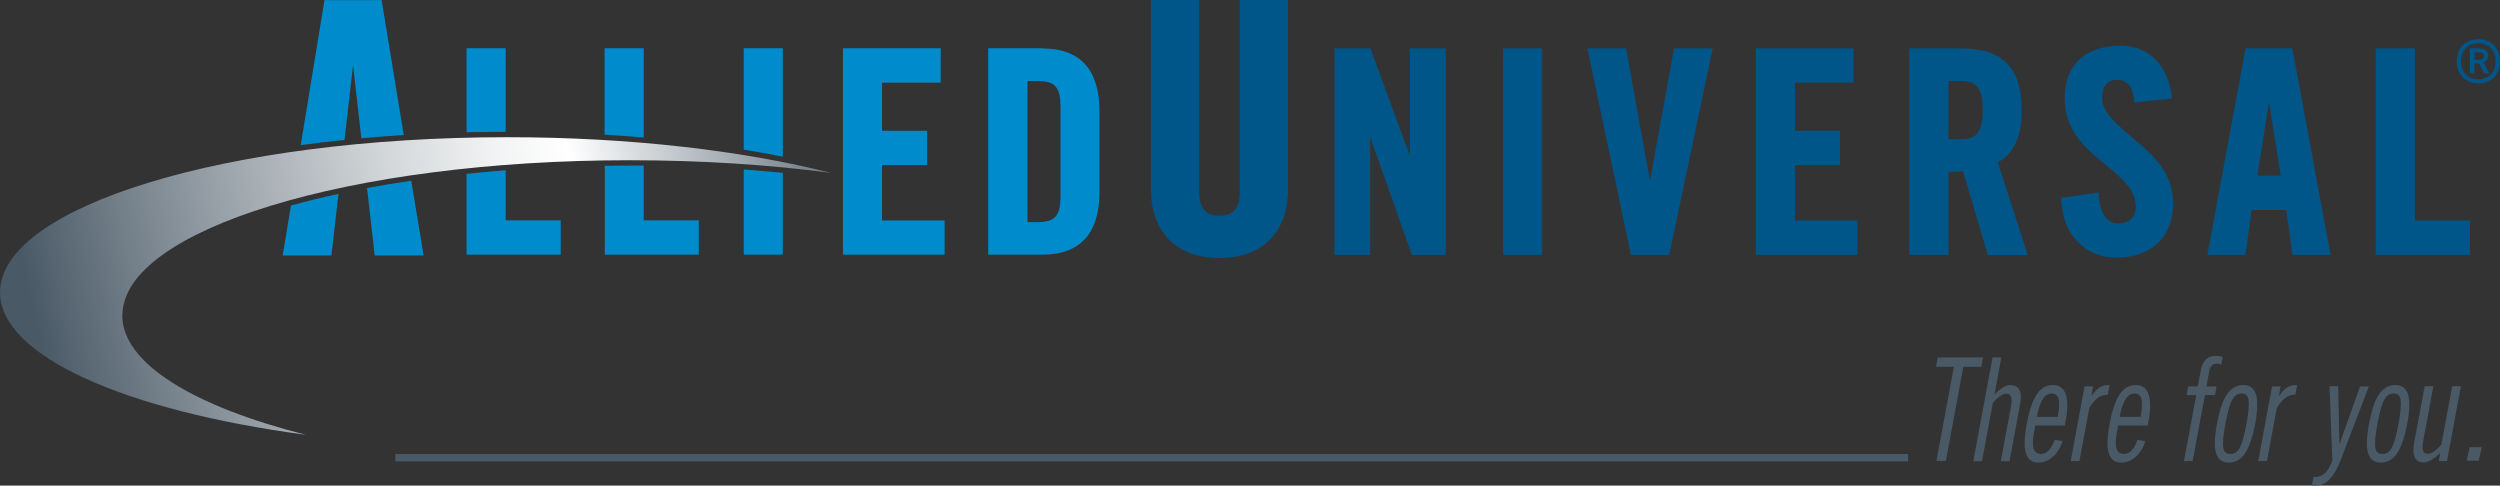<?xml version="1.0" encoding="utf-8"?>
<svg xmlns="http://www.w3.org/2000/svg" fill="none" height="54" viewBox="0 0 278 54" width="278">
<rect x="0" y="0" width="278" height="54" fill="#333333" stroke="none"/>
<g clip-path="url(#clip0_9618_9742)">
<path d="M220.514 39.74L220.313 40.787H218.323L216.384 51.258H215.33L217.27 40.787H215.28L215.481 39.74H220.497H220.514Z" fill="#495965"/>
<path d="M221.584 39.74H222.554L221.784 43.878C222.286 43.313 223.038 42.814 223.507 42.814C224.476 42.814 224.928 43.446 224.627 44.992L223.456 51.291H222.487L223.624 45.158C223.791 44.194 223.624 43.778 223.122 43.778C222.654 43.778 222.152 44.161 221.6 44.809L220.397 51.291H219.427L221.567 39.756L221.584 39.74Z" fill="#495965"/>
<path d="M226.316 47.319L226.233 47.784C225.848 49.812 226.116 50.477 227.019 50.477C227.754 50.477 228.206 49.662 228.473 48.914L229.359 49.047C228.992 50.294 227.972 51.441 226.701 51.441C225.246 51.441 224.811 50.127 225.38 47.119C225.932 44.111 226.835 42.815 228.306 42.815C229.777 42.815 230.162 44.377 229.711 46.77L229.61 47.319H226.316ZM228.824 46.355C229.125 44.56 229.008 43.762 228.139 43.762C227.437 43.762 226.885 44.377 226.483 46.355H228.808H228.824Z" fill="#495965"/>
<path d="M231.783 42.964H232.753L232.569 43.978H232.603C233.372 42.964 233.823 42.815 234.592 42.815L234.392 43.895C233.673 43.895 233.071 44.177 232.335 45.357L231.232 51.274H230.262L231.8 42.964H231.783Z" fill="#495965"/>
<path d="M235.529 47.319L235.446 47.784C235.061 49.812 235.329 50.477 236.231 50.477C236.967 50.477 237.419 49.662 237.686 48.914L238.572 49.047C238.204 50.294 237.185 51.441 235.914 51.441C234.459 51.441 234.024 50.127 234.593 47.119C235.145 44.111 236.048 42.815 237.519 42.815C238.99 42.815 239.375 44.377 238.923 46.77L238.823 47.319H235.529ZM238.037 46.355C238.338 44.56 238.221 43.762 237.352 43.762C236.649 43.762 236.098 44.377 235.696 46.355H238.021H238.037Z" fill="#495965"/>
<path d="M243.321 42.964H244.391L244.709 41.269C244.909 40.155 245.394 39.573 246.431 39.573C246.682 39.573 246.949 39.623 247.167 39.673L246.999 40.571C246.832 40.471 246.665 40.438 246.498 40.438C246.029 40.438 245.745 40.787 245.662 41.319L245.361 42.964H246.481L246.314 43.928H245.193L243.822 51.274H242.853L244.224 43.928H243.154L243.321 42.964Z" fill="#495965"/>
<path d="M249.441 42.815C250.895 42.815 251.33 44.127 250.778 47.119C250.21 50.127 249.307 51.441 247.852 51.441C246.398 51.441 245.963 50.127 246.531 47.119C247.083 44.111 247.986 42.815 249.457 42.815H249.441ZM248.019 50.477C248.839 50.477 249.307 49.861 249.809 47.119C250.31 44.377 250.076 43.762 249.257 43.762C248.437 43.762 247.986 44.377 247.468 47.119C246.966 49.861 247.183 50.477 248.003 50.477H248.019Z" fill="#495965"/>
<path d="M252.635 42.964H253.605L253.421 43.978H253.454C254.223 42.964 254.675 42.815 255.444 42.815L255.243 43.895C254.524 43.895 253.922 44.177 253.187 45.357L252.083 51.274H251.113L252.652 42.964H252.635Z" fill="#495965"/>
<path d="M260.008 42.964L260.142 49.33H260.175L262.433 42.964H263.419L260.309 51.091C259.607 52.92 258.737 53.983 257.584 53.983H257.082L257.266 53.019H257.567C258.336 53.019 258.955 52.371 259.356 51.191L259.038 42.947H260.025L260.008 42.964Z" fill="#495965"/>
<path d="M266.346 42.815C267.801 42.815 268.235 44.127 267.684 47.119C267.115 50.127 266.212 51.441 264.757 51.441C263.303 51.441 262.868 50.127 263.437 47.119C263.988 44.111 264.891 42.815 266.363 42.815H266.346ZM264.925 50.477C265.744 50.477 266.212 49.861 266.714 47.119C267.215 44.377 266.981 43.762 266.162 43.762C265.343 43.762 264.891 44.377 264.373 47.119C263.871 49.861 264.089 50.477 264.908 50.477H264.925Z" fill="#495965"/>
<path d="M272.098 51.274H271.195L271.362 50.36C270.794 50.925 270.041 51.424 269.573 51.424C268.603 51.424 268.169 50.792 268.453 49.247L269.623 42.947H270.593L269.456 49.08C269.289 50.044 269.456 50.46 269.958 50.46C270.426 50.46 270.928 50.078 271.479 49.429L272.683 42.947H273.653L272.115 51.258L272.098 51.274Z" fill="#495965"/>
<path d="M212.187 50.493H43.959V51.307H212.187V50.493Z" fill="url(#paint0_linear_9618_9742)"/>
<path d="M275.977 49.728L275.642 51.224H274.288L274.623 49.728H275.977Z" fill="#495965"/>
<path d="M137.88 21.224C137.88 23.136 137.178 23.983 135.606 23.983C134.034 23.983 133.349 23.136 133.349 21.224V0H127.981V21.025C127.981 25.828 130.841 28.687 135.606 28.687C140.372 28.687 143.231 25.828 143.231 21.025V0H137.863V21.224H137.88Z" fill="#005689"/>
<path d="M156.791 17.368L152.394 5.385H148.397V28.338H152.36V15.191L156.992 28.338H160.771V5.385H156.791V17.368Z" fill="#005689"/>
<path d="M171.488 5.385H167.141V28.338H171.488V5.385Z" fill="#005689"/>
<path d="M183.477 20.111L180.819 5.385H176.521L181.354 28.338H185.618L190.45 5.385H186.153L183.477 20.111Z" fill="#005689"/>
<path d="M199.596 18.366H204.613V14.543H199.596V9.191H206.118V5.385H195.249V28.338H206.552V24.515H199.596V18.366Z" fill="#005689"/>
<path d="M224.811 12.249C224.811 7.496 222.704 5.385 218.005 5.385H212.32V28.338H216.668V19.113C217.27 19.113 217.855 19.08 218.29 19.047L221.049 28.355H225.48L222.152 18.05C223.423 17.402 224.827 15.873 224.827 12.266L224.811 12.249ZM216.668 9.008H217.821C219.627 9.008 220.48 9.49 220.48 12.249C220.48 15.008 219.627 15.49 217.821 15.49H216.668V9.025V9.008Z" fill="#005689"/>
<path d="M236.951 15.158C235.245 13.712 233.757 12.465 233.757 10.87C233.757 9.956 234.058 8.875 235.479 8.875C235.981 8.875 237.151 9.091 237.319 11.169V11.402L241.499 10.953V10.737C241.097 7.246 238.94 5.086 235.847 5.086C231.868 5.086 229.594 7.213 229.594 10.92C229.594 14.626 232.018 16.571 234.175 18.349C235.964 19.828 237.502 21.108 237.502 23.019C237.502 24.183 236.767 24.848 235.463 24.848C234.275 24.848 233.506 23.684 233.372 21.657V21.407L229.209 22.006V22.205C229.426 26.659 232.419 28.654 235.279 28.654C239.208 28.654 241.649 26.36 241.649 22.654C241.649 18.947 239.141 17.019 236.934 15.158H236.951Z" fill="#005689"/>
<path d="M249.708 5.385L245.461 28.338H249.691L250.377 23.352H254.239L254.925 28.338H259.155L254.908 5.385H249.708ZM253.621 19.529H251.012L252.316 11.335L253.621 19.529Z" fill="#005689"/>
<path d="M268.536 24.515V5.385H264.188V28.338H274.656V24.515H268.536Z" fill="#005689"/>
<path d="M56.232 5.368H51.885V14.709C53.323 14.676 54.778 14.659 56.232 14.659V5.368Z" fill="#008CCC"/>
<path d="M51.901 28.321H62.352V24.499H56.232V18.931C54.761 19.047 53.323 19.18 51.885 19.33V28.321H51.901Z" fill="#008CCC"/>
<path d="M67.251 18.432V28.321H77.702V24.499H71.582V18.416C71.063 18.416 70.545 18.416 70.01 18.416C69.074 18.416 68.154 18.416 67.234 18.432H67.251Z" fill="#008CCC"/>
<path d="M71.582 5.368H67.234V14.975C68.689 15.058 70.144 15.175 71.582 15.291V5.368Z" fill="#008CCC"/>
<path d="M87.049 5.368H82.701V16.637C84.189 16.87 85.627 17.136 87.049 17.418V5.368Z" fill="#008CCC"/>
<path d="M82.701 28.321H87.049V19.213C85.611 19.08 84.173 18.964 82.701 18.848V28.305V28.321Z" fill="#008CCC"/>
<path d="M98.084 18.349H103.1V14.543H98.084V9.191H104.605V5.368H93.736V28.321H105.04V24.515H98.084V18.349Z" fill="#008CCC"/>
<path d="M115.891 5.368H109.889V28.321H115.891C120.122 28.321 122.262 25.961 122.262 21.308V12.399C122.262 7.745 120.122 5.385 115.891 5.385V5.368ZM117.931 21.773C117.931 24.017 117.329 24.698 115.373 24.698H114.253V9.008H115.373C117.346 9.008 117.931 9.69 117.931 11.934V21.79V21.773Z" fill="#008CCC"/>
<path d="M39.26 7.247L40.18 15.374C41.735 15.241 43.307 15.108 44.895 15.008L42.437 0.017H36.083L33.441 16.139C35.03 15.922 36.669 15.723 38.307 15.557L39.26 7.247Z" fill="#008CCC"/>
<path d="M41.685 28.404H47.102L45.731 20.094C44.059 20.343 42.421 20.61 40.815 20.909L41.668 28.404H41.685Z" fill="#008CCC"/>
<path d="M31.436 28.404H36.853L37.639 21.557C35.8 21.956 34.044 22.388 32.355 22.853L31.436 28.404Z" fill="#008CCC"/>
<path d="M13.611 35.069C13.611 25.546 38.859 17.817 70.027 17.817C77.986 17.817 85.56 18.316 92.416 19.23C82.651 16.753 70.094 15.258 56.416 15.258C25.248 15.258 0 22.986 0 32.51C0 39.607 14.012 45.69 34.01 48.349C21.536 45.191 13.594 40.404 13.594 35.069H13.611Z" fill="url(#paint1_linear_9618_9742)"/>
<path d="M273.185 6.814C273.185 5.435 274.104 4.355 275.592 4.355C277.081 4.355 278 5.435 278 6.814C278 8.194 277.097 9.274 275.592 9.274C274.087 9.274 273.185 8.161 273.185 6.814ZM277.515 6.814C277.515 5.701 276.813 4.803 275.592 4.803C274.372 4.803 273.653 5.701 273.653 6.814C273.653 7.928 274.355 8.826 275.592 8.826C276.83 8.826 277.515 7.961 277.515 6.814ZM276.228 8.161L275.676 7.064H275.158V8.161H274.656V5.385H275.576C276.261 5.385 276.679 5.618 276.679 6.199C276.679 6.532 276.512 6.798 276.161 6.931L276.796 8.161H276.228ZM275.609 6.648C275.943 6.648 276.211 6.549 276.211 6.216C276.211 5.884 275.927 5.817 275.626 5.817H275.174V6.648H275.609Z" fill="#005689"/>
</g>
<defs>
<linearGradient gradientUnits="userSpaceOnUse" id="paint0_linear_9618_9742" x1="43.959" x2="212.187" y1="50.892" y2="50.892">
<stop stop-color="#495965"/>
<stop offset="1" stop-color="#495965"/>
</linearGradient>
<linearGradient gradientUnits="userSpaceOnUse" id="paint1_linear_9618_9742" x1="4.515" x2="99.155" y1="38.543" y2="18.317">
<stop stop-color="#495965"/>
<stop offset="0.03" stop-color="#54636F"/>
<stop offset="0.25" stop-color="#9DA5AC"/>
<stop offset="0.43" stop-color="#D2D6D8"/>
<stop offset="0.56" stop-color="#F2F3F4"/>
<stop offset="0.64" stop-color="white"/>
<stop offset="1" stop-color="#495965"/>
</linearGradient>
<clipPath id="clip0_9618_9742">
<rect fill="white" height="54" width="278"/>
</clipPath>
</defs>
</svg>